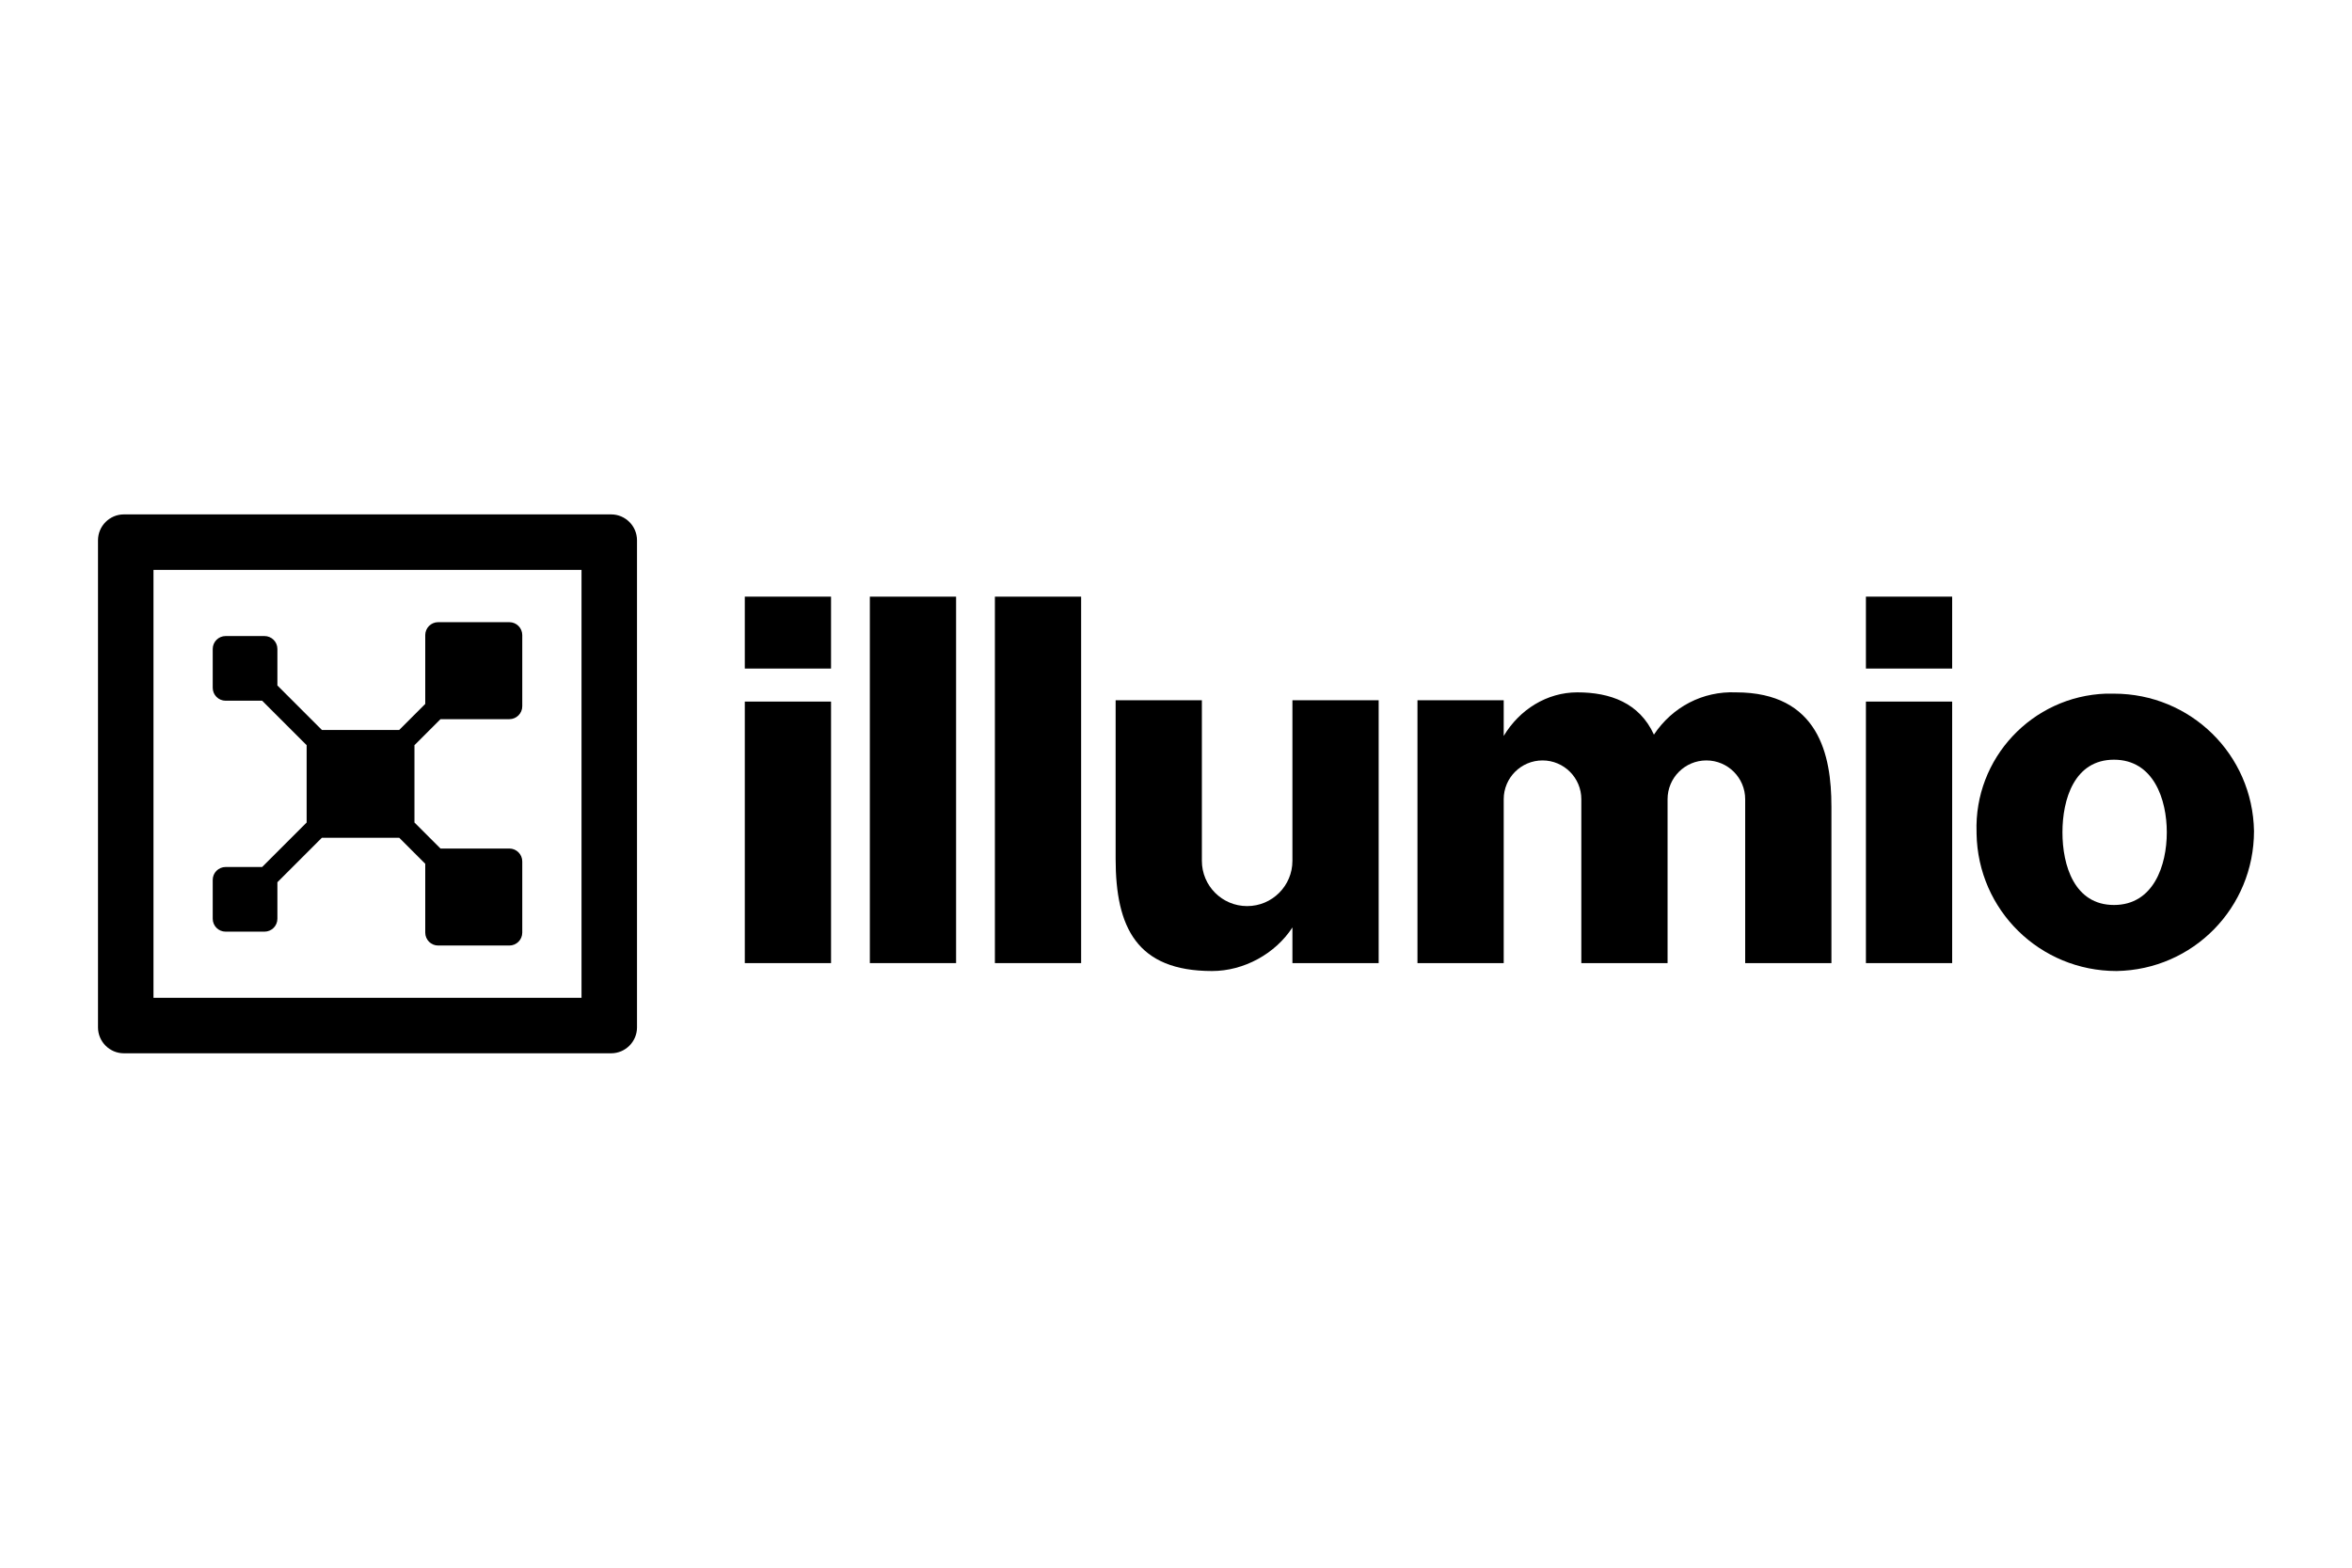 <?xml version="1.0" encoding="UTF-8"?> <svg xmlns="http://www.w3.org/2000/svg" xmlns:xlink="http://www.w3.org/1999/xlink" id="a" viewBox="0 0 1200 800"><defs><style>.c{fill:none;}.d{clip-path:url(#b);}</style><clipPath id="b"><rect class="c" x="50" y="262.5" width="1100" height="275"></rect></clipPath></defs><g class="d"><path d="M424,341.17h-44v-36.7h44v36.7ZM380,358.02h44v133.46h-44v-133.46Z"></path><path d="M443.8,304.48h44v187h-44v-187Z"></path><path d="M507.6,304.48h44v187h-44v-187Z"></path><path d="M703.4,357.35v134.13h-44v-18.2c-8.76,13.48-24.82,22.24-41,22.24-38.42,0-49.2-22.24-49.2-57.29v-80.88h44v81.94c0,12.75,10.34,23.1,23.1,23.1s23.1-10.35,23.1-23.1v-81.94h44Z"></path><path d="M934.4,411.27v80.21h-44v-83.63c0-10.94-8.87-19.8-19.8-19.8s-19.8,8.86-19.8,19.8v83.63h-44v-83.63c0-10.94-8.87-19.8-19.8-19.8s-19.8,8.86-19.8,19.8v83.63h-44v-134.13h44v18.2c8.09-13.48,22.06-22.24,37.55-22.24,16.85,0,31.68,5.39,39.09,21.57,9.44-14.16,24.94-22.25,41.79-21.57,42.47,0,48.76,32.35,48.76,57.96Z"></path><path d="M996,341.17h-44v-36.7h44v36.7ZM952,358.02h44v133.46h-44v-133.46Z"></path><path d="M1078.55,353.98c39.09,0,70.77,31,71.45,70.1,0,39.09-31,70.77-70.1,71.44-39.09,0-70.77-31-71.45-70.1v-.68c-1.35-37.75,28.31-69.43,66.05-70.77h4.04ZM1078.55,461.82c20.22,0,26.96-20.22,26.96-37.07s-6.74-37.07-26.96-37.07-26.28,20.22-26.28,37.07,6.07,37.07,26.28,37.07Z"></path><path d="M296.69,290.81v218.38H78.31v-218.38h218.38ZM63.2,262.5c-7.26,0-13.2,5.94-13.2,13.2v248.6c0,7.26,5.94,13.2,13.2,13.2h248.6c7.26,0,13.2-5.94,13.2-13.2v-248.6c0-7.26-5.94-13.2-13.2-13.2H63.2Z"></path><path d="M211.46,380.28l13.28-13.28h35.12c3.65,0,6.6-2.95,6.6-6.6v-36.3c0-3.65-2.95-6.6-6.6-6.6h-36.3c-3.65,0-6.6,2.95-6.6,6.6v35.12l-13.28,13.28h-39.45l-22.7-22.7v-18.62c0-3.65-2.95-6.6-6.6-6.6h-19.8c-3.65,0-6.6,2.95-6.6,6.6v19.8c0,3.65,2.95,6.6,6.6,6.6h18.62l22.7,22.7v39.45l-22.7,22.7h-18.62c-3.65,0-6.6,2.95-6.6,6.6v19.8c0,3.65,2.95,6.6,6.6,6.6h19.8c3.65,0,6.6-2.95,6.6-6.6v-18.62l22.7-22.7h39.45l13.28,13.28v35.12c0,3.65,2.95,6.6,6.6,6.6h36.3c3.65,0,6.6-2.95,6.6-6.6v-36.3c0-3.65-2.95-6.6-6.6-6.6h-35.12l-13.28-13.28v-39.44h0Z"></path></g></svg> 